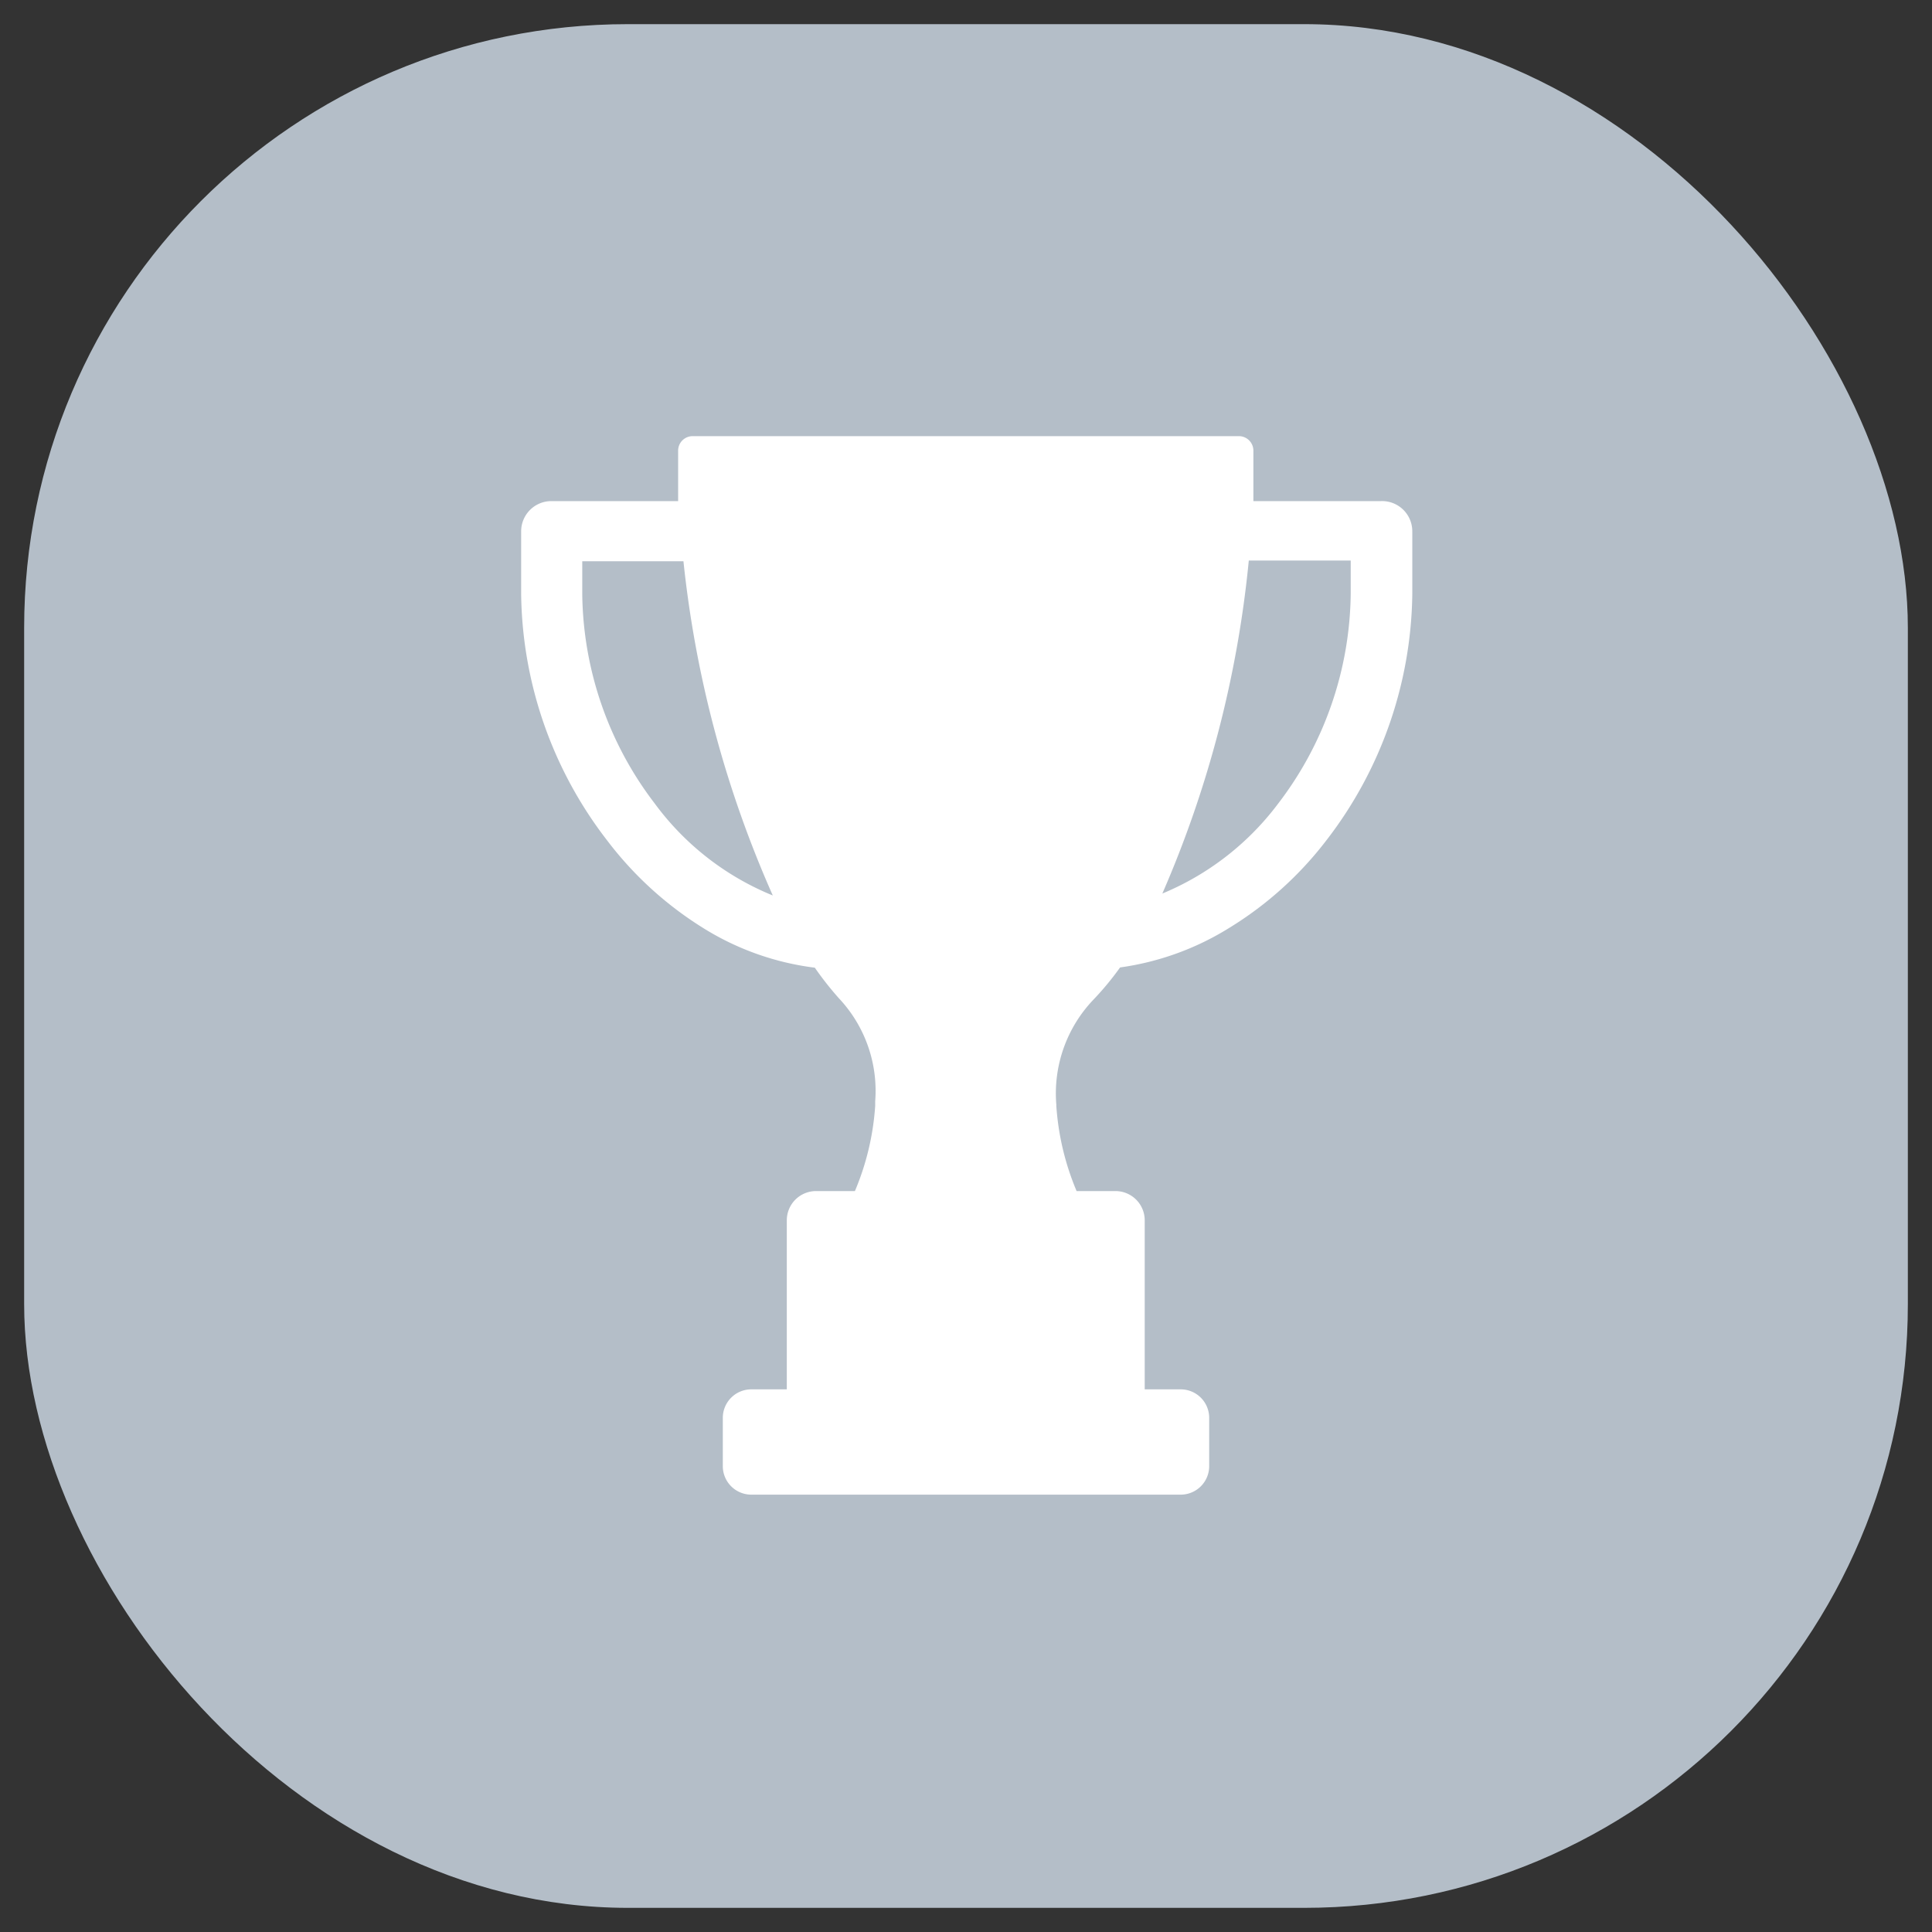 <svg id="Calque_1" data-name="Calque 1" xmlns="http://www.w3.org/2000/svg" viewBox="0 0 80 80"><rect x="0" y="0" width="80" height="80" fill="#333333" stroke="none"/><rect x="1" y="1" width="78" height="78" rx="25" fill="#b4bec8"/><path d="M57.18,20.75H51.9c0-.3,0-.57,0-.82V18.66a.6.6,0,0,0-.6-.6H28.68a.6.6,0,0,0-.6.6v1.27c0,.25,0,.52,0,.82H22.82A1.25,1.25,0,0,0,21.58,22v2.62a17,17,0,0,0,3.56,10.18,14.77,14.77,0,0,0,3.95,3.61,11.39,11.39,0,0,0,4.65,1.66,13.3,13.3,0,0,0,1,1.27,5.59,5.59,0,0,1,1.5,4.26c0,.06,0,.12,0,.19a10.94,10.94,0,0,1-.84,3.53h-1.6a1.21,1.21,0,0,0-1.22,1.21v7H31.11a1.18,1.18,0,0,0-1.18,1.18v2a1.18,1.18,0,0,0,1.18,1.18H48.89a1.18,1.18,0,0,0,1.18-1.18v-2a1.18,1.18,0,0,0-1.18-1.18H47.4v-7a1.21,1.21,0,0,0-1.22-1.21h-1.6a10.94,10.94,0,0,1-.84-3.53v-.05a5.62,5.62,0,0,1,1.54-4.35,12.15,12.15,0,0,0,1.1-1.33,11.56,11.56,0,0,0,4.54-1.65,14.77,14.77,0,0,0,4-3.61,17,17,0,0,0,3.56-10.18V22A1.25,1.25,0,0,0,57.18,20.75ZM27.11,33.27a14.53,14.53,0,0,1-3-8.66V23.24H28.3A45.87,45.87,0,0,0,32,37.08,11.4,11.4,0,0,1,27.11,33.27Zm28.82-8.66a14.53,14.53,0,0,1-3,8.66A11.5,11.5,0,0,1,48.13,37a45.56,45.56,0,0,0,3.58-13.79h4.22Z" fill="#fff"/></svg>